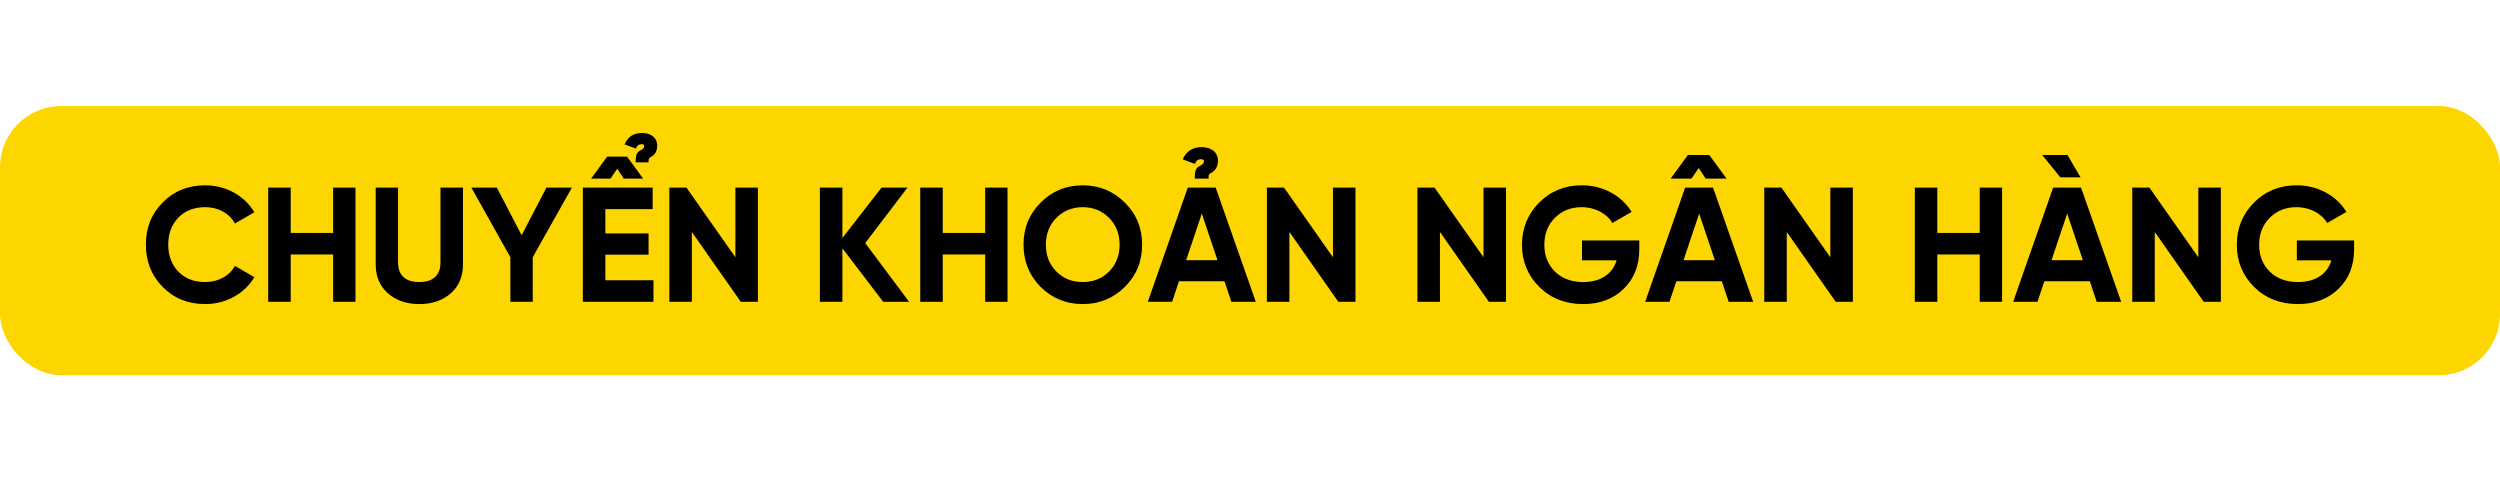 <svg width="613" height="118" viewBox="0 0 613 118" fill="none" xmlns="http://www.w3.org/2000/svg">
<rect y="26" width="613" height="66" rx="15" fill="#FDD600"/>
<path d="M50.329 74.56C55.449 74.56 59.969 72 62.369 67.96L57.609 65.2C56.289 67.64 53.529 69.16 50.329 69.16C47.609 69.16 45.409 68.32 43.729 66.6C42.089 64.88 41.249 62.68 41.249 60C41.249 57.28 42.089 55.08 43.729 53.36C45.409 51.64 47.609 50.8 50.329 50.8C53.529 50.8 56.209 52.28 57.609 54.8L62.369 52.04C59.969 48 55.409 45.44 50.329 45.44C46.129 45.44 42.649 46.84 39.889 49.64C37.129 52.4 35.769 55.88 35.769 60C35.769 64.12 37.129 67.56 39.889 70.36C42.649 73.16 46.129 74.56 50.329 74.56ZM81.68 57.12H71.28V46H65.76V74H71.28V62.4H81.68V74H87.16V46H81.68V57.12ZM102.802 74.56C105.962 74.56 108.522 73.68 110.522 71.92C112.522 70.16 113.522 67.8 113.522 64.84V46H108.002V64.4C108.002 67.32 106.362 69.16 102.802 69.16C99.242 69.16 97.602 67.32 97.602 64.4V46H92.122V64.84C92.122 67.8 93.122 70.16 95.122 71.92C97.122 73.68 99.682 74.56 102.802 74.56ZM133.985 46L127.905 57.68L121.825 46H115.585L125.145 63.08V74H130.625V63.08L140.225 46H133.985ZM152.949 43.8H157.709L153.749 38.4H148.869L144.949 43.8H149.709L151.349 41.36L152.949 43.8ZM148.429 62.44H159.029V57.24H148.429V51.28H160.029V46H142.909V74H160.229V68.72H148.429V62.44ZM159.029 39.8C158.949 38.92 159.189 38.68 159.669 38.44C160.469 38.04 161.149 37.16 161.149 35.72C161.149 33.72 159.549 32.6 157.429 32.6C155.349 32.6 153.949 33.56 153.149 35.4L155.909 36.44C156.269 35.52 156.789 35.36 157.389 35.36C157.829 35.36 157.949 35.6 157.949 35.8C157.949 36.24 157.709 36.48 157.509 36.6C157.549 36.56 157.189 36.8 157.189 36.8C156.229 37.32 155.869 37.68 155.869 39.8H159.029ZM180.32 63.08L168.32 46H164.12V74H169.64V56.88L181.64 74H185.84V46H180.32V63.08ZM212.154 59.6L222.514 46H216.154L206.554 58.36V46H201.034V74H206.554V60.88L216.554 74H222.914L212.154 59.6ZM241.563 57.12H231.163V46H225.643V74H231.163V62.4H241.563V74H247.043V46H241.563V57.12ZM275.805 70.36C278.645 67.52 280.045 64.08 280.045 60C280.045 55.92 278.645 52.48 275.805 49.68C272.965 46.84 269.525 45.44 265.485 45.44C261.445 45.44 258.005 46.84 255.165 49.68C252.365 52.48 250.965 55.92 250.965 60C250.965 64.08 252.365 67.52 255.165 70.36C258.005 73.16 261.445 74.56 265.485 74.56C269.525 74.56 272.965 73.16 275.805 70.36ZM259.045 66.6C257.325 64.88 256.445 62.68 256.445 60C256.445 57.32 257.325 55.12 259.045 53.4C260.765 51.68 262.925 50.8 265.485 50.8C268.045 50.8 270.205 51.68 271.925 53.4C273.645 55.12 274.525 57.32 274.525 60C274.525 62.68 273.645 64.88 271.925 66.6C270.205 68.32 268.045 69.16 265.485 69.16C262.925 69.16 260.765 68.32 259.045 66.6ZM296.364 43.8C296.244 42.84 296.524 42.6 297.044 42.36C297.884 41.92 298.644 40.96 298.644 39.4C298.644 37.28 296.924 36.08 294.644 36.08C292.404 36.08 290.884 37.08 290.004 39.08L293.004 40.2C293.364 39.2 293.924 39.04 294.564 39.04C295.044 39.04 295.204 39.28 295.204 39.52C295.204 39.96 294.924 40.24 294.724 40.36C294.764 40.32 294.364 40.6 294.364 40.6C293.324 41.12 292.964 41.52 292.964 43.8H296.364ZM307.924 74L298.084 46H291.244L281.444 74H287.404L289.084 68.96H300.244L301.924 74H307.924ZM294.684 52.36L298.524 63.8H290.844L294.684 52.36ZM326.843 63.08L314.843 46H310.643V74H316.163V56.88L328.163 74H332.363V46H326.843V63.08ZM363.757 63.08L351.757 46H347.557V74H353.077V56.88L365.077 74H369.277V46H363.757V63.08ZM387.911 58.96V63.84H396.391C395.391 67.16 392.511 69.16 388.231 69.16C385.351 69.16 383.031 68.32 381.271 66.6C379.551 64.88 378.671 62.68 378.671 60.04C378.671 57.36 379.511 55.16 381.231 53.44C382.951 51.68 385.151 50.8 387.831 50.8C391.151 50.8 394.031 52.4 395.351 54.68L400.071 51.96C397.671 48 393.111 45.44 387.871 45.44C383.711 45.44 380.231 46.84 377.391 49.68C374.591 52.52 373.191 55.96 373.191 60.04C373.191 64.08 374.591 67.52 377.431 70.36C380.271 73.16 383.871 74.56 388.191 74.56C392.231 74.56 395.551 73.32 398.111 70.84C400.671 68.36 401.951 65.12 401.951 61.12V58.96H387.911ZM418.237 43.8H423.357L419.117 38H413.877L409.637 43.8H414.757L416.517 41.2L418.237 43.8ZM429.877 74L420.037 46H413.197L403.397 74H409.357L411.037 68.96H422.197L423.877 74H429.877ZM416.637 52.36L420.477 63.8H412.797L416.637 52.36ZM448.796 63.08L436.796 46H432.596V74H438.116V56.88L450.116 74H454.316V46H448.796V63.08ZM485.43 57.12H475.03V46H469.51V74H475.03V62.4H485.43V74H490.91V46H485.43V57.12ZM506.952 38H500.752L505.192 43.48H510.152L506.952 38ZM520.112 74L510.272 46H503.432L493.632 74H499.592L501.272 68.96H512.432L514.112 74H520.112ZM506.872 52.36L510.712 63.8H503.032L506.872 52.36ZM539.03 63.08L527.03 46H522.83V74H528.35V56.88L540.35 74H544.55V46H539.03V63.08ZM563.185 58.96V63.84H571.665C570.665 67.16 567.785 69.16 563.505 69.16C560.625 69.16 558.305 68.32 556.545 66.6C554.825 64.88 553.945 62.68 553.945 60.04C553.945 57.36 554.785 55.16 556.505 53.44C558.225 51.68 560.425 50.8 563.105 50.8C566.425 50.8 569.305 52.4 570.625 54.68L575.345 51.96C572.945 48 568.385 45.44 563.145 45.44C558.985 45.44 555.505 46.84 552.665 49.68C549.865 52.52 548.465 55.96 548.465 60.04C548.465 64.08 549.865 67.52 552.705 70.36C555.545 73.16 559.145 74.56 563.465 74.56C567.505 74.56 570.825 73.32 573.385 70.84C575.945 68.36 577.225 65.12 577.225 61.12V58.96H563.185Z" fill="black"/>
</svg>
